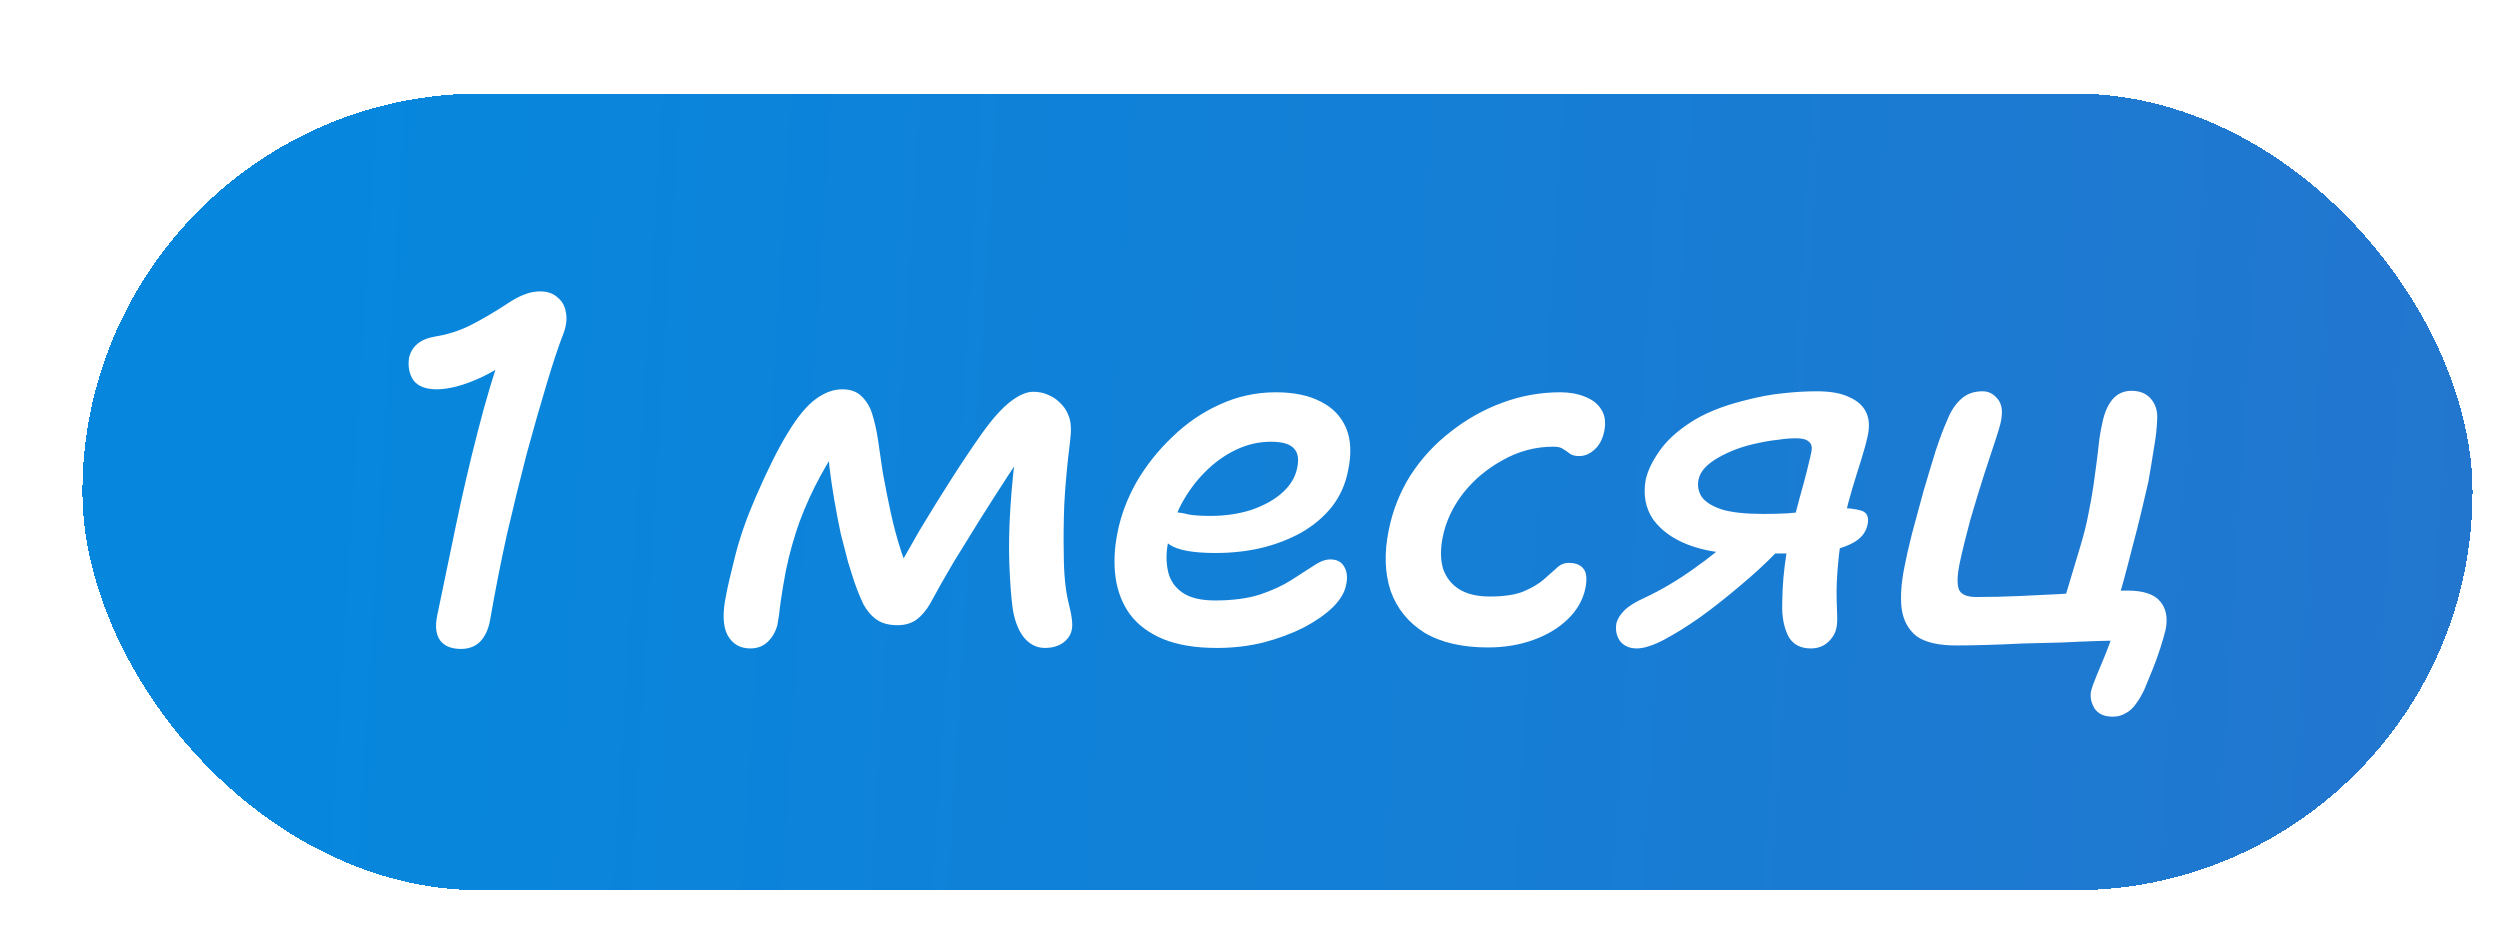 <?xml version="1.0" encoding="UTF-8"?> <svg xmlns="http://www.w3.org/2000/svg" width="91" height="34" viewBox="0 0 91 34" fill="none"><g filter="url(#filter0_bd_238_168)"><rect y="0.405" width="87" height="29" rx="14.5" fill="url(#paint0_linear_238_168)" shape-rendering="crispEdges"></rect><path d="M14.842 19.559C14.782 19.895 14.662 20.159 14.482 20.351C14.302 20.531 14.068 20.621 13.78 20.621C13.432 20.621 13.18 20.519 13.024 20.315C12.868 20.099 12.832 19.793 12.916 19.397C13.132 18.341 13.36 17.243 13.6 16.103C13.84 14.951 14.104 13.817 14.392 12.701C14.68 11.573 14.998 10.511 15.346 9.515L15.814 9.965C15.358 10.277 14.95 10.523 14.59 10.703C14.23 10.871 13.912 10.991 13.636 11.063C13.36 11.135 13.114 11.171 12.898 11.171C12.502 11.171 12.22 11.063 12.052 10.847C11.896 10.619 11.842 10.343 11.89 10.019C11.938 9.815 12.04 9.647 12.196 9.515C12.352 9.383 12.574 9.293 12.862 9.245C13.318 9.173 13.756 9.029 14.176 8.813C14.596 8.597 15.052 8.327 15.544 8.003C15.748 7.871 15.934 7.775 16.102 7.715C16.282 7.643 16.468 7.607 16.66 7.607C16.924 7.607 17.134 7.679 17.29 7.823C17.458 7.955 17.56 8.135 17.596 8.363C17.644 8.579 17.62 8.825 17.524 9.101C17.332 9.593 17.122 10.223 16.894 10.991C16.666 11.747 16.426 12.587 16.174 13.511C15.934 14.435 15.694 15.413 15.454 16.445C15.226 17.477 15.022 18.515 14.842 19.559ZM24.309 20.603C23.937 20.603 23.661 20.441 23.481 20.117C23.313 19.793 23.295 19.313 23.427 18.677C23.487 18.353 23.601 17.861 23.769 17.201C23.937 16.541 24.183 15.839 24.507 15.095C24.939 14.099 25.329 13.319 25.677 12.755C26.025 12.179 26.361 11.771 26.685 11.531C27.009 11.291 27.333 11.171 27.657 11.171C27.957 11.171 28.191 11.255 28.359 11.423C28.539 11.591 28.671 11.813 28.755 12.089C28.839 12.365 28.905 12.659 28.953 12.971C29.001 13.307 29.061 13.715 29.133 14.195C29.217 14.663 29.313 15.149 29.421 15.653C29.529 16.145 29.655 16.613 29.799 17.057C29.943 17.501 30.099 17.867 30.267 18.155L29.349 18.317C29.709 17.645 30.081 16.979 30.465 16.319C30.861 15.659 31.251 15.029 31.635 14.429C32.019 13.829 32.385 13.283 32.733 12.791C33.117 12.251 33.465 11.861 33.777 11.621C34.089 11.381 34.365 11.261 34.605 11.261C34.809 11.261 34.989 11.297 35.145 11.369C35.313 11.441 35.445 11.525 35.541 11.621C35.709 11.765 35.829 11.939 35.901 12.143C35.985 12.347 36.003 12.641 35.955 13.025C35.847 13.889 35.775 14.669 35.739 15.365C35.715 16.049 35.709 16.637 35.721 17.129C35.721 17.873 35.781 18.485 35.901 18.965C36.021 19.433 36.057 19.757 36.009 19.937C35.973 20.117 35.865 20.273 35.685 20.405C35.505 20.525 35.289 20.585 35.037 20.585C34.725 20.585 34.461 20.447 34.245 20.171C34.041 19.895 33.909 19.523 33.849 19.055C33.801 18.659 33.765 18.161 33.741 17.561C33.717 16.949 33.729 16.259 33.777 15.491C33.825 14.723 33.909 13.901 34.029 13.025L34.659 12.863C34.383 13.283 34.071 13.751 33.723 14.267C33.387 14.783 33.045 15.317 32.697 15.869C32.361 16.409 32.031 16.943 31.707 17.471C31.395 17.999 31.113 18.497 30.861 18.965C30.717 19.217 30.549 19.415 30.357 19.559C30.165 19.691 29.937 19.757 29.673 19.757C29.361 19.757 29.109 19.691 28.917 19.559C28.725 19.427 28.563 19.241 28.431 19.001C28.311 18.749 28.197 18.467 28.089 18.155C28.041 17.999 27.969 17.771 27.873 17.471C27.789 17.159 27.699 16.811 27.603 16.427C27.519 16.031 27.441 15.623 27.369 15.203C27.297 14.783 27.237 14.375 27.189 13.979C27.153 13.583 27.135 13.223 27.135 12.899L27.819 12.791C27.471 13.283 27.153 13.793 26.865 14.321C26.577 14.849 26.325 15.401 26.109 15.977C25.905 16.541 25.737 17.141 25.605 17.777C25.521 18.221 25.455 18.617 25.407 18.965C25.371 19.301 25.335 19.559 25.299 19.739C25.239 19.979 25.125 20.183 24.957 20.351C24.789 20.519 24.573 20.603 24.309 20.603ZM41.298 20.585C40.518 20.585 39.864 20.477 39.336 20.261C38.82 20.045 38.418 19.745 38.13 19.361C37.854 18.977 37.68 18.533 37.608 18.029C37.536 17.513 37.56 16.961 37.68 16.373C37.8 15.761 38.028 15.155 38.364 14.555C38.712 13.955 39.144 13.409 39.66 12.917C40.176 12.413 40.752 12.017 41.388 11.729C42.036 11.429 42.72 11.279 43.44 11.279C44.1 11.279 44.646 11.393 45.078 11.621C45.51 11.837 45.816 12.155 45.996 12.575C46.176 12.995 46.2 13.517 46.068 14.141C45.972 14.633 45.774 15.071 45.474 15.455C45.174 15.827 44.802 16.139 44.358 16.391C43.926 16.631 43.44 16.817 42.9 16.949C42.372 17.069 41.82 17.129 41.244 17.129C40.428 17.129 39.87 17.027 39.57 16.823C39.282 16.607 39.162 16.367 39.21 16.103C39.246 15.959 39.306 15.851 39.39 15.779C39.486 15.695 39.624 15.653 39.804 15.653C39.924 15.653 40.074 15.677 40.254 15.725C40.446 15.761 40.716 15.779 41.064 15.779C41.592 15.779 42.084 15.707 42.54 15.563C42.996 15.407 43.368 15.203 43.656 14.951C43.956 14.687 44.142 14.387 44.214 14.051C44.286 13.727 44.25 13.487 44.106 13.331C43.962 13.163 43.68 13.079 43.26 13.079C42.828 13.079 42.408 13.175 42 13.367C41.592 13.559 41.214 13.829 40.866 14.177C40.53 14.513 40.242 14.903 40.002 15.347C39.774 15.791 39.612 16.259 39.516 16.751C39.444 17.123 39.444 17.471 39.516 17.795C39.588 18.119 39.762 18.377 40.038 18.569C40.314 18.761 40.71 18.857 41.226 18.857C41.862 18.857 42.408 18.785 42.864 18.641C43.32 18.485 43.698 18.311 43.998 18.119C44.31 17.915 44.58 17.741 44.808 17.597C45.036 17.441 45.24 17.363 45.42 17.363C45.672 17.363 45.846 17.459 45.942 17.651C46.038 17.831 46.056 18.047 45.996 18.299C45.948 18.563 45.786 18.833 45.51 19.109C45.234 19.373 44.88 19.619 44.448 19.847C44.016 20.063 43.53 20.243 42.99 20.387C42.45 20.519 41.886 20.585 41.298 20.585ZM51.167 20.567C50.219 20.567 49.445 20.387 48.845 20.027C48.257 19.655 47.849 19.151 47.621 18.515C47.405 17.867 47.381 17.129 47.549 16.301C47.693 15.581 47.957 14.915 48.341 14.303C48.737 13.691 49.223 13.163 49.799 12.719C50.375 12.263 51.005 11.909 51.689 11.657C52.373 11.405 53.075 11.279 53.795 11.279C54.131 11.279 54.431 11.333 54.695 11.441C54.971 11.549 55.169 11.705 55.289 11.909C55.421 12.113 55.457 12.371 55.397 12.683C55.337 12.983 55.217 13.211 55.037 13.367C54.869 13.523 54.683 13.601 54.479 13.601C54.335 13.601 54.221 13.571 54.137 13.511C54.065 13.451 53.987 13.397 53.903 13.349C53.831 13.289 53.711 13.259 53.543 13.259C52.895 13.259 52.283 13.421 51.707 13.745C51.131 14.057 50.645 14.465 50.249 14.969C49.865 15.473 49.619 16.007 49.511 16.571C49.427 17.003 49.433 17.381 49.529 17.705C49.637 18.017 49.829 18.263 50.105 18.443C50.393 18.623 50.765 18.713 51.221 18.713C51.737 18.713 52.145 18.653 52.445 18.533C52.757 18.401 53.003 18.257 53.183 18.101C53.363 17.945 53.519 17.807 53.651 17.687C53.783 17.555 53.933 17.489 54.101 17.489C54.353 17.489 54.533 17.561 54.641 17.705C54.749 17.837 54.773 18.065 54.713 18.389C54.629 18.821 54.413 19.205 54.065 19.541C53.729 19.865 53.309 20.117 52.805 20.297C52.301 20.477 51.755 20.567 51.167 20.567ZM62.915 20.603C62.555 20.603 62.291 20.471 62.123 20.207C61.967 19.931 61.883 19.583 61.871 19.163C61.871 18.947 61.877 18.707 61.889 18.443C61.901 18.179 61.925 17.903 61.961 17.615C61.997 17.327 62.039 17.057 62.087 16.805C62.123 16.601 62.183 16.343 62.267 16.031C62.351 15.719 62.435 15.401 62.519 15.077C62.615 14.741 62.699 14.429 62.771 14.141C62.843 13.853 62.897 13.625 62.933 13.457C62.969 13.277 62.939 13.151 62.843 13.079C62.759 12.995 62.603 12.953 62.375 12.953C62.183 12.953 61.967 12.971 61.727 13.007C61.487 13.031 61.235 13.073 60.971 13.133C60.443 13.241 59.969 13.415 59.549 13.655C59.129 13.895 58.889 14.159 58.829 14.447C58.781 14.675 58.817 14.885 58.937 15.077C59.069 15.269 59.315 15.425 59.675 15.545C60.035 15.653 60.539 15.707 61.187 15.707C61.451 15.707 61.727 15.701 62.015 15.689C62.303 15.665 62.579 15.641 62.843 15.617C63.119 15.581 63.353 15.551 63.545 15.527C63.749 15.503 63.881 15.491 63.941 15.491C64.253 15.491 64.517 15.521 64.733 15.581C64.949 15.641 65.033 15.803 64.985 16.067C64.937 16.331 64.793 16.541 64.553 16.697C64.313 16.853 64.001 16.967 63.617 17.039C63.245 17.111 62.825 17.147 62.357 17.147H60.323C59.627 17.147 58.997 17.039 58.433 16.823C57.881 16.607 57.461 16.301 57.173 15.905C56.897 15.497 56.807 15.017 56.903 14.465C56.975 14.141 57.137 13.799 57.389 13.439C57.641 13.067 58.013 12.719 58.505 12.395C59.009 12.059 59.663 11.789 60.467 11.585C61.019 11.441 61.499 11.351 61.907 11.315C62.327 11.267 62.735 11.243 63.131 11.243C63.635 11.243 64.031 11.315 64.319 11.459C64.619 11.591 64.823 11.777 64.931 12.017C65.039 12.245 65.057 12.527 64.985 12.863C64.937 13.091 64.859 13.379 64.751 13.727C64.643 14.063 64.535 14.411 64.427 14.771C64.319 15.131 64.229 15.473 64.157 15.797C64.097 16.085 64.043 16.403 63.995 16.751C63.947 17.087 63.911 17.417 63.887 17.741C63.863 18.053 63.851 18.311 63.851 18.515C63.851 18.755 63.857 19.007 63.869 19.271C63.881 19.523 63.875 19.709 63.851 19.829C63.815 20.033 63.713 20.213 63.545 20.369C63.377 20.525 63.167 20.603 62.915 20.603ZM56.579 20.603C56.315 20.603 56.111 20.513 55.967 20.333C55.835 20.141 55.793 19.919 55.841 19.667C55.889 19.511 55.985 19.361 56.129 19.217C56.285 19.061 56.537 18.905 56.885 18.749C57.473 18.473 58.061 18.125 58.649 17.705C59.249 17.285 59.831 16.811 60.395 16.283L61.673 17.093C61.265 17.513 60.815 17.927 60.323 18.335C59.843 18.743 59.363 19.121 58.883 19.469C58.403 19.805 57.959 20.081 57.551 20.297C57.155 20.501 56.831 20.603 56.579 20.603ZM73.903 23.087C73.591 23.087 73.37 22.985 73.237 22.781C73.118 22.577 73.076 22.373 73.112 22.169C73.147 22.025 73.213 21.839 73.309 21.611C73.406 21.383 73.507 21.137 73.615 20.873C73.724 20.609 73.82 20.351 73.903 20.099L74.317 20.315C74.066 20.315 73.742 20.321 73.346 20.333C72.95 20.345 72.517 20.363 72.049 20.387C71.582 20.399 71.108 20.411 70.627 20.423C70.147 20.447 69.698 20.465 69.278 20.477C68.858 20.489 68.504 20.495 68.216 20.495C67.555 20.495 67.07 20.381 66.757 20.153C66.457 19.913 66.278 19.577 66.218 19.145C66.169 18.713 66.206 18.203 66.326 17.615C66.385 17.303 66.475 16.907 66.596 16.427C66.728 15.935 66.865 15.425 67.01 14.897C67.165 14.369 67.316 13.871 67.46 13.403C67.615 12.935 67.754 12.569 67.874 12.305C68.005 11.969 68.174 11.711 68.377 11.531C68.582 11.339 68.846 11.243 69.169 11.243C69.374 11.243 69.547 11.327 69.692 11.495C69.847 11.663 69.901 11.903 69.853 12.215C69.853 12.299 69.793 12.527 69.674 12.899C69.553 13.271 69.403 13.727 69.224 14.267C69.055 14.795 68.888 15.347 68.719 15.923C68.564 16.499 68.431 17.039 68.323 17.543C68.24 17.963 68.234 18.269 68.305 18.461C68.389 18.641 68.6 18.731 68.936 18.731C69.475 18.731 70.004 18.719 70.519 18.695C71.035 18.671 71.528 18.647 71.996 18.623C72.475 18.587 72.919 18.557 73.328 18.533C73.736 18.509 74.108 18.497 74.444 18.497C75.019 18.497 75.415 18.629 75.632 18.893C75.847 19.145 75.913 19.487 75.829 19.919C75.781 20.111 75.716 20.339 75.632 20.603C75.547 20.867 75.451 21.131 75.344 21.395C75.236 21.659 75.139 21.893 75.055 22.097C74.96 22.301 74.858 22.475 74.749 22.619C74.641 22.775 74.516 22.889 74.371 22.961C74.24 23.045 74.084 23.087 73.903 23.087ZM72.031 19.217C72.115 18.917 72.218 18.569 72.338 18.173C72.457 17.765 72.584 17.345 72.716 16.913C72.847 16.481 72.95 16.073 73.022 15.689C73.094 15.341 73.153 15.005 73.201 14.681C73.249 14.345 73.291 14.033 73.328 13.745C73.364 13.457 73.394 13.199 73.418 12.971C73.454 12.731 73.49 12.539 73.525 12.395C73.597 12.035 73.718 11.753 73.885 11.549C74.066 11.333 74.299 11.225 74.588 11.225C74.888 11.225 75.121 11.321 75.29 11.513C75.457 11.705 75.535 11.945 75.523 12.233C75.511 12.581 75.469 12.953 75.397 13.349C75.338 13.733 75.272 14.129 75.2 14.537C75.127 14.849 75.043 15.209 74.948 15.617C74.852 16.025 74.743 16.451 74.624 16.895C74.516 17.327 74.407 17.741 74.299 18.137C74.192 18.533 74.09 18.869 73.993 19.145L72.031 19.217Z" fill="white"></path></g><defs><filter id="filter0_bd_238_168" x="-90" y="-89.595" width="267" height="209" filterUnits="userSpaceOnUse" color-interpolation-filters="sRGB"><feFlood flood-opacity="0" result="BackgroundImageFix"></feFlood><feGaussianBlur in="BackgroundImageFix" stdDeviation="45"></feGaussianBlur><feComposite in2="SourceAlpha" operator="in" result="effect1_backgroundBlur_238_168"></feComposite><feColorMatrix in="SourceAlpha" type="matrix" values="0 0 0 0 0 0 0 0 0 0 0 0 0 0 0 0 0 0 127 0" result="hardAlpha"></feColorMatrix><feOffset dx="3" dy="3"></feOffset><feGaussianBlur stdDeviation="0.5"></feGaussianBlur><feComposite in2="hardAlpha" operator="out"></feComposite><feColorMatrix type="matrix" values="0 0 0 0 0 0 0 0 0 0 0 0 0 0 0 0 0 0 0.12 0"></feColorMatrix><feBlend mode="normal" in2="effect1_backgroundBlur_238_168" result="effect2_dropShadow_238_168"></feBlend><feBlend mode="normal" in="SourceGraphic" in2="effect2_dropShadow_238_168" result="shape"></feBlend></filter><linearGradient id="paint0_linear_238_168" x1="8.741" y1="10.935" x2="88.122" y2="15.891" gradientUnits="userSpaceOnUse"><stop stop-color="#0687DD"></stop><stop offset="1" stop-color="#2376CE"></stop></linearGradient></defs></svg> 